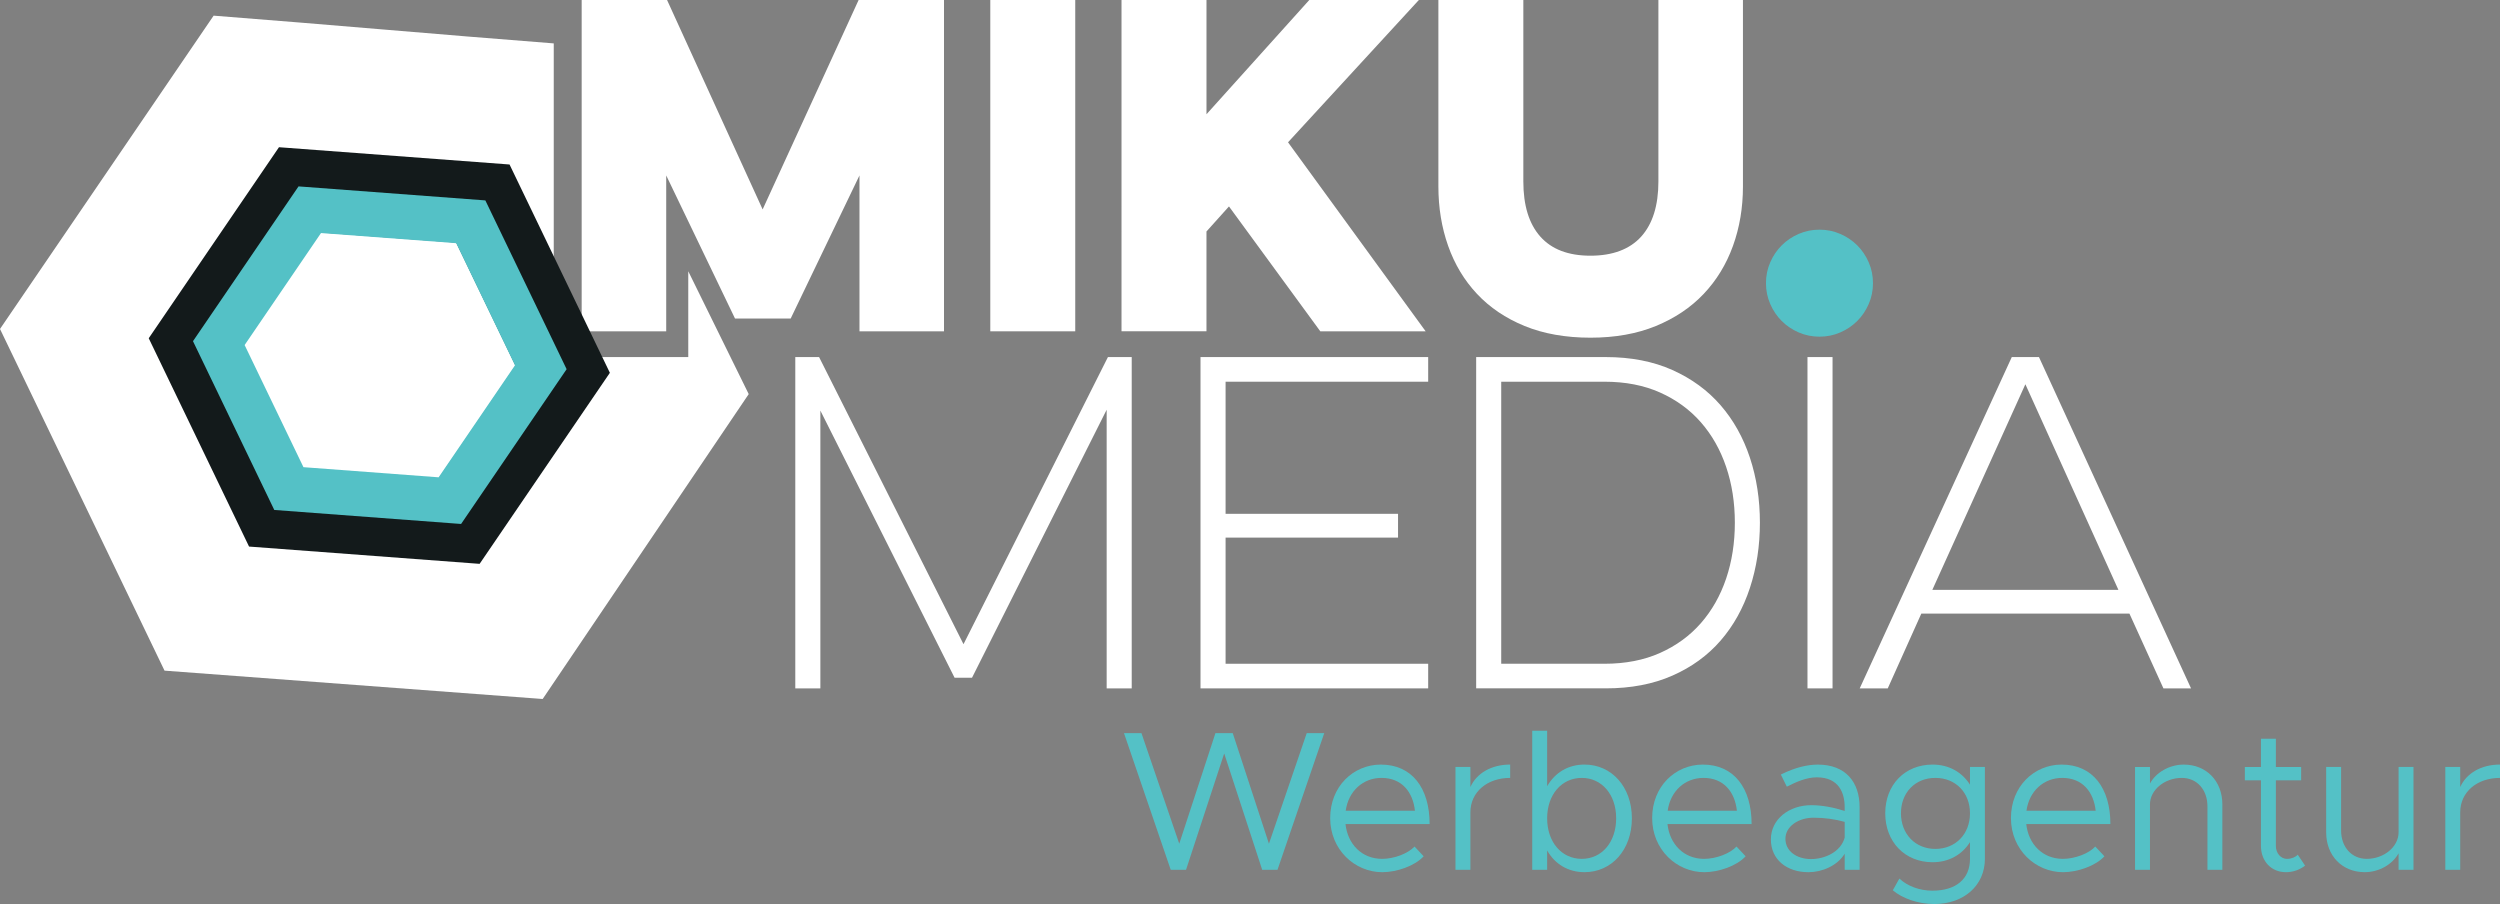 <svg xmlns="http://www.w3.org/2000/svg" id="Ebene_2" data-name="Ebene 2" viewBox="0 0 1282.17 463.64"><rect x="0" y="0" width="1282.17" height="463.64" fill="#808080" stroke="none"/><defs><style>      .cls-1 {        fill: #54c1c6;      }      .cls-1, .cls-2 {        stroke-width: 0px;      }      .cls-3 {        stroke: #131a1b;        stroke-width: 42px;      }      .cls-3, .cls-4 {        fill: none;        stroke-miterlimit: 10;      }      .cls-4 {        stroke: #54c1c6;        stroke-width: 23px;      }      .cls-2 {        fill: #fff;      }    </style></defs><g id="Ebene_1-2" data-name="Ebene 1"><path class="cls-2" d="M284,160.49V22.26c-61.19-4.74-113.25-9.49-174.44-14.23C73.04,61.6,36.52,115.16,0,168.72l84.38,175.23,193.94,14.54c35.22-52.12,70.45-104.25,105.67-156.37-10.33-21-20.67-42-31-63h0v44h-54.05c-1.94-3.89-13.01-18.74-14.95-22.63Z"></path><g><path class="cls-2" d="M298.32,169.92V0h43.79l49.02,107.4L440.36,0h43.79v169.92h-43.35v-79.95l-35.29,73.41h-28.54l-35.29-73.41v79.95h-43.35Z"></path><path class="cls-2" d="M551.46,0v169.92h-43.57V0h43.57Z"></path><path class="cls-2" d="M575.2,0h43.57v58.6L671.49,0h56.2l-67.1,72.98,70.58,96.94h-54.03l-46.84-64.05-11.54,12.85v51.19h-43.57V0Z"></path><path class="cls-2" d="M893.9,0v95.63c0,10.89-1.71,21.06-5.12,30.5-3.41,9.44-8.42,17.65-15.03,24.62-6.61,6.97-14.78,12.45-24.51,16.45-9.73,3.99-20.91,5.99-33.55,5.99s-24.04-2-33.77-5.99c-9.73-3.99-17.86-9.48-24.4-16.45-6.54-6.97-11.47-15.17-14.81-24.62-3.34-9.44-5.01-19.61-5.01-30.5V0h43.57v93.02c0,12.35,2.9,21.78,8.71,28.32,5.81,6.54,14.38,9.8,25.71,9.8s20.15-3.27,26.03-9.8c5.88-6.54,8.82-15.97,8.82-28.32V0h43.35Z"></path></g><polygon class="cls-3" points="288.6 189.39 235.46 267.33 141.39 260.28 100.46 175.29 153.6 97.35 247.67 104.4 288.6 189.39"></polygon><path class="cls-1" d="M905.71,145.23c0-3.77.72-7.33,2.18-10.67,1.45-3.34,3.41-6.24,5.88-8.71,2.47-2.47,5.37-4.43,8.71-5.88,3.34-1.45,6.9-2.18,10.67-2.18s7.33.73,10.67,2.18c3.34,1.45,6.24,3.41,8.71,5.88,2.47,2.47,4.43,5.37,5.88,8.71,1.45,3.34,2.18,6.9,2.18,10.67s-.73,7.33-2.18,10.67c-1.45,3.34-3.41,6.25-5.88,8.71-2.47,2.47-5.38,4.43-8.71,5.88-3.34,1.45-6.9,2.18-10.67,2.18s-7.33-.73-10.67-2.18c-3.34-1.45-6.25-3.41-8.71-5.88-2.47-2.47-4.43-5.37-5.88-8.71-1.45-3.34-2.18-6.9-2.18-10.67Z"></path><g><path class="cls-2" d="M407.88,353.05v-169.92h12.2l74.07,147.26,74.07-147.26h12.2v169.92h-12.85v-142.91l-69.06,137.46h-8.93l-68.84-137.02v142.47h-12.85Z"></path><path class="cls-2" d="M615.7,183.13h116.77v12.64h-103.91v67.75h88.45v12.2h-88.45v64.7h103.91v12.63h-116.77v-169.92Z"></path><path class="cls-2" d="M757.08,183.13h66.44c12.92,0,24.32,2.22,34.2,6.64,9.87,4.43,18.12,10.46,24.73,18.08,6.61,7.62,11.62,16.59,15.03,26.9,3.41,10.31,5.12,21.42,5.12,33.33s-1.71,23.06-5.12,33.44c-3.41,10.38-8.42,19.39-15.03,27.01-6.61,7.62-14.85,13.62-24.73,17.97-9.88,4.36-21.28,6.54-34.2,6.54h-66.44v-169.92ZM769.93,195.77v144.65h52.94c10.75,0,20.26-1.85,28.54-5.56,8.28-3.7,15.25-8.79,20.91-15.25,5.66-6.46,9.98-14.08,12.96-22.87,2.97-8.79,4.47-18.33,4.47-28.65s-1.49-19.86-4.47-28.65c-2.98-8.79-7.3-16.41-12.96-22.87-5.66-6.46-12.64-11.55-20.91-15.25-8.28-3.7-17.79-5.55-28.54-5.55h-52.94Z"></path><path class="cls-2" d="M939.85,183.13v169.92h-12.85v-169.92h12.85Z"></path><path class="cls-2" d="M1045.72,183.13l77.99,169.92h-14.16l-17.43-38.34h-106.74l-17.21,38.34h-14.38l77.99-169.92h13.94ZM991.04,302.51h95.42l-47.71-105.44-47.71,105.44Z"></path></g><polygon class="cls-4" points="277.36 188.35 230.72 256.76 148.15 250.57 112.22 175.97 158.87 107.56 241.44 113.75 277.36 188.35"></polygon><g><path class="cls-1" d="M576.44,376.01h8.98l19.38,56.71,18.56-56.71h8.88l18.56,56.71,19.38-56.71h8.98l-23.97,70.08h-7.85l-19.48-59.67-19.58,59.67h-7.85l-23.97-70.08Z"></path><path class="cls-1" d="M725.46,434.16l4.69,5c-4.59,5-13.87,8.16-21.22,8.16-14.08,0-26.72-11.53-26.72-27.75s11.83-27.44,26.01-27.44c15.91,0,24.99,12.04,24.99,30.5h-43.15c1.12,10.3,8.36,17.85,18.77,17.85,6.22,0,13.36-2.75,16.63-6.32ZM690.17,415.79h35.5c-1.02-9.49-6.63-16.83-17.14-16.83-9.38,0-16.93,6.63-18.36,16.83Z"></path><path class="cls-1" d="M774.52,392.13v6.83c-11.93,0-20.4,7.34-20.4,17.65v29.48h-7.65v-52.74h7.65v10.3c3.16-7.04,10.71-11.53,20.4-11.53Z"></path><path class="cls-1" d="M836.94,419.67c0,16.22-10.41,27.64-24.28,27.64-8.47,0-15.2-4.18-19.18-11.12v9.89h-7.65v-71.3h7.65v28.46c3.98-6.94,10.71-11.12,19.18-11.12,13.87,0,24.28,11.42,24.28,27.54ZM828.88,419.67c0-12.14-7.34-20.71-17.65-20.71s-17.75,8.57-17.75,20.71,7.34,20.81,17.75,20.81,17.65-8.67,17.65-20.81Z"></path><path class="cls-1" d="M890.59,434.16l4.69,5c-4.59,5-13.87,8.16-21.22,8.16-14.08,0-26.72-11.53-26.72-27.75s11.83-27.44,26.01-27.44c15.91,0,24.99,12.04,24.99,30.5h-43.15c1.12,10.3,8.36,17.85,18.77,17.85,6.22,0,13.36-2.75,16.63-6.32ZM855.3,415.79h35.5c-1.02-9.49-6.63-16.83-17.14-16.83-9.38,0-16.93,6.63-18.36,16.83Z"></path><path class="cls-1" d="M953.73,413.96v32.13h-7.65v-8.26c-3.77,6.22-11.63,9.49-18.57,9.49-11.12,0-19.28-6.43-19.28-16.83s9.38-17.54,20.71-17.54c5.71,0,11.73,1.22,17.14,2.96v-1.94c0-7.14-2.86-15.3-14.28-15.3-5.3,0-10.61,2.35-15.4,4.79l-3.06-6.22c7.55-3.77,13.87-5.1,18.97-5.1,14.38,0,21.42,9.08,21.42,21.83ZM946.08,429.57v-8.06c-4.79-1.33-10.2-2.14-15.91-2.14-7.85,0-14.48,4.49-14.48,10.81s5.71,10.41,13.16,10.41c6.94,0,15.2-3.57,17.24-11.02Z"></path><path class="cls-1" d="M1017.99,393.35v47.13c0,13.57-10.71,23.16-25.91,23.16-8.57,0-16.52-2.96-21.32-7.04l3.37-6.02c4.08,3.88,10.4,6.22,16.93,6.22,12.14,0,19.28-6.02,19.28-16.32v-8.57c-4.08,6.43-10.81,10.3-19.18,10.3-14.18,0-24.28-10.4-24.28-25.09s10.1-24.99,24.28-24.99c8.37,0,15.1,3.88,19.18,10.3v-9.08h7.65ZM1010.34,417.12c0-10.61-7.34-18.16-17.75-18.16s-17.65,7.55-17.65,18.16,7.34,18.26,17.65,18.26,17.75-7.55,17.75-18.26Z"></path><path class="cls-1" d="M1074.6,434.16l4.69,5c-4.59,5-13.87,8.16-21.22,8.16-14.08,0-26.72-11.53-26.72-27.75s11.83-27.44,26.01-27.44c15.91,0,24.99,12.04,24.99,30.5h-43.15c1.12,10.3,8.36,17.85,18.77,17.85,6.22,0,13.36-2.75,16.63-6.32ZM1039.3,415.79h35.5c-1.02-9.49-6.63-16.83-17.14-16.83-9.38,0-16.93,6.63-18.36,16.83Z"></path><path class="cls-1" d="M1139.78,412.53v33.56h-7.65v-32.54c0-8.57-5.41-14.59-13.16-14.59-8.87,0-16.32,6.22-16.32,13.57v33.56h-7.65v-52.74h7.65v8.47c3.06-5.61,9.89-9.69,17.34-9.69,11.63,0,19.79,8.47,19.79,20.4Z"></path><path class="cls-1" d="M1182.21,443.95c-2.75,2.14-6.22,3.37-9.79,3.37-7.55,0-12.85-5.61-12.85-13.46v-33.66h-8.26v-6.83h8.26v-14.49h7.65v14.49h12.96v6.83h-12.96v33.66c0,3.88,2.65,6.63,5.71,6.63,2.35,0,4.39-.92,5.51-2.14l3.77,5.61Z"></path><path class="cls-1" d="M1237.8,393.35v52.74h-7.65v-8.47c-3.06,5.61-9.89,9.69-17.34,9.69-11.63,0-19.79-8.47-19.79-20.4v-33.56h7.65v32.54c0,8.57,5.41,14.59,13.16,14.59,8.87,0,16.32-6.22,16.32-13.57v-33.56h7.65Z"></path><path class="cls-1" d="M1282.17,392.13v6.83c-11.93,0-20.4,7.34-20.4,17.65v29.48h-7.65v-52.74h7.65v10.3c3.16-7.04,10.71-11.53,20.4-11.53Z"></path></g></g></svg>